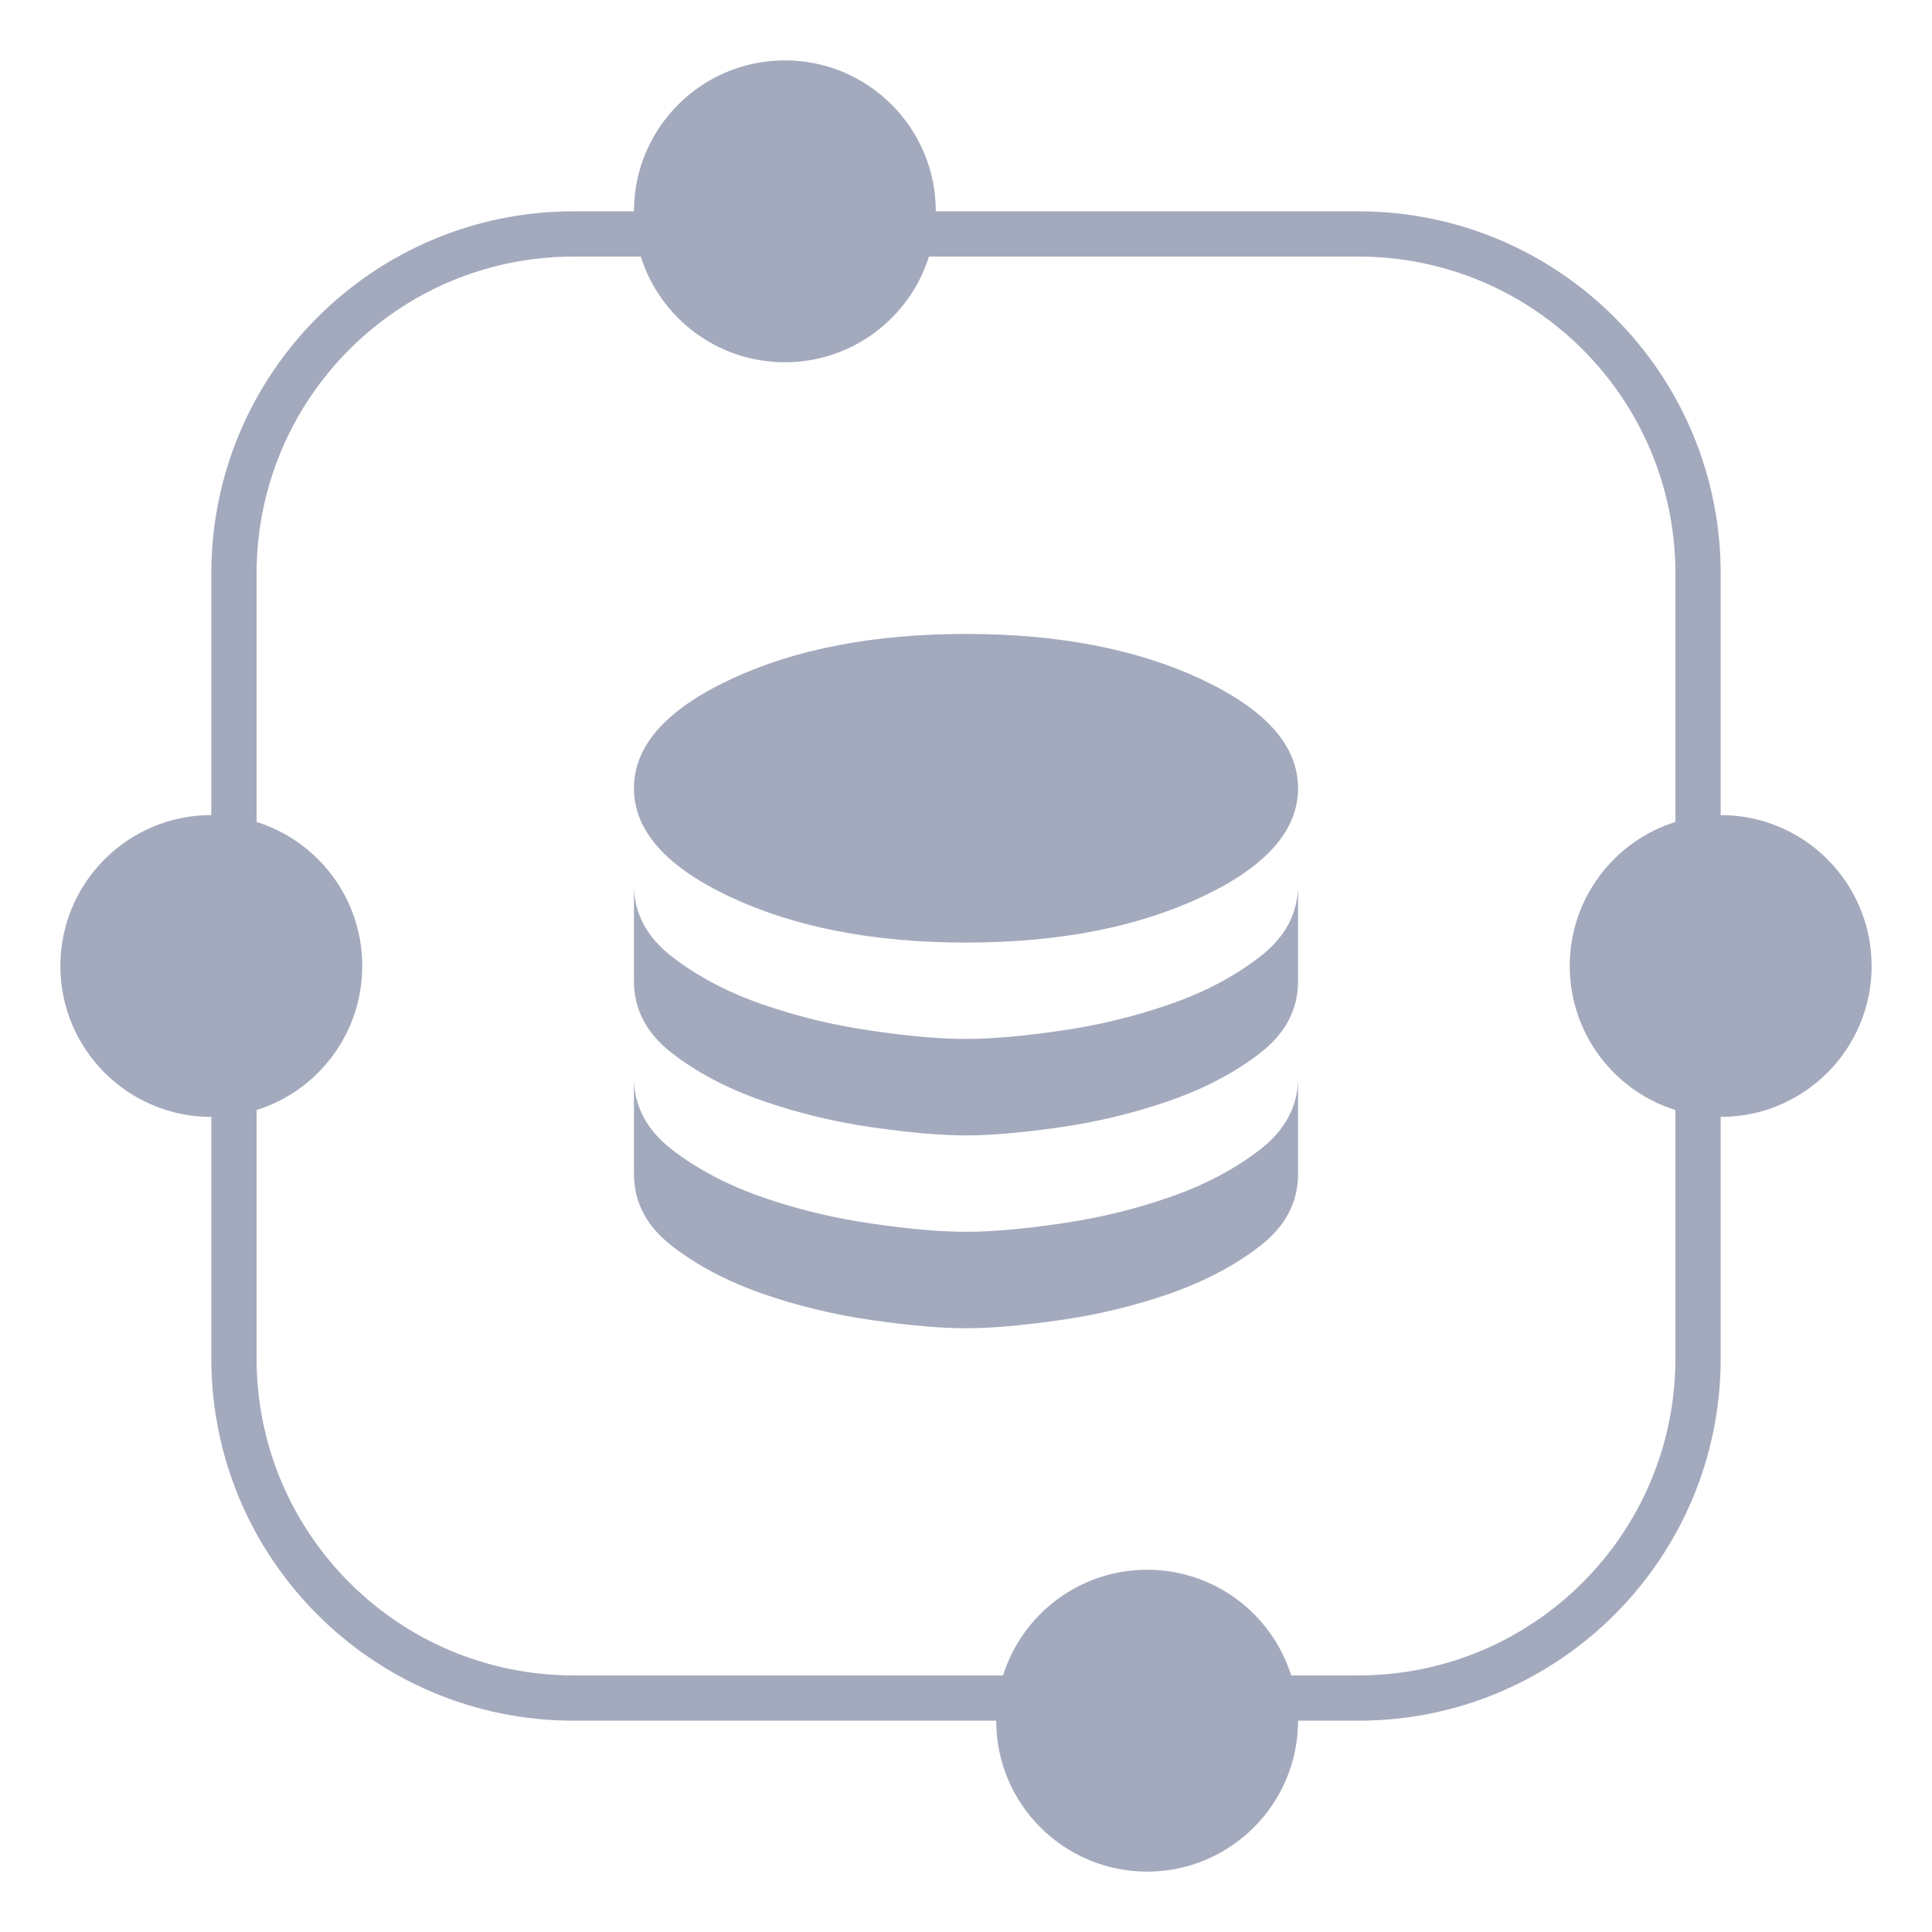 <svg width="16" height="16" viewBox="0 0 16 16" fill="none" xmlns="http://www.w3.org/2000/svg">
<path fill-rule="evenodd" clip-rule="evenodd" d="M7.75 1.75H11.25C12.907 1.75 14.25 3.093 14.25 4.75V6.75C14.94 6.75 15.5 7.31 15.5 8C15.5 8.69 14.94 9.25 14.25 9.25V11.25C14.25 12.907 12.907 14.25 11.25 14.25H10.75C10.75 14.94 10.19 15.5 9.5 15.5C8.81 15.5 8.25 14.94 8.25 14.25H4.75C3.093 14.25 1.75 12.907 1.75 11.25V9.25C1.06 9.25 0.5 8.69 0.5 8C0.5 7.31 1.06 6.75 1.75 6.75V4.75C1.75 3.093 3.093 1.75 4.75 1.75H5.25C5.25 1.06 5.81 0.5 6.5 0.5C7.19 0.5 7.75 1.06 7.75 1.75ZM11.25 13.875H10.693C10.534 13.368 10.06 13 9.5 13C8.94 13 8.466 13.368 8.307 13.875H4.75C3.3 13.875 2.125 12.7 2.125 11.25V9.193C2.632 9.034 3 8.56 3 8C3 7.44 2.632 6.966 2.125 6.807V4.75C2.125 3.3 3.3 2.125 4.75 2.125H5.307C5.466 2.632 5.94 3 6.5 3C7.06 3 7.534 2.632 7.693 2.125H11.25C12.7 2.125 13.875 3.3 13.875 4.75V6.807C13.368 6.966 13 7.44 13 8C13 8.56 13.368 9.034 13.875 9.193V11.25C13.875 12.7 12.7 13.875 11.25 13.875ZM9.948 7.43C9.413 7.68 8.764 7.806 8 7.806C7.236 7.806 6.587 7.68 6.052 7.43C5.517 7.18 5.25 6.879 5.25 6.528C5.25 6.176 5.517 5.876 6.052 5.625C6.587 5.375 7.236 5.25 8 5.25C8.764 5.25 9.413 5.375 9.948 5.625C10.483 5.876 10.75 6.176 10.75 6.528C10.75 6.879 10.483 7.18 9.948 7.43ZM8.783 8.536C8.47 8.582 8.209 8.604 8 8.604C7.791 8.604 7.53 8.582 7.217 8.536C6.904 8.491 6.602 8.418 6.312 8.317C6.022 8.216 5.772 8.084 5.563 7.921C5.354 7.759 5.25 7.561 5.25 7.326V8.125C5.25 8.359 5.354 8.558 5.563 8.72C5.772 8.882 6.022 9.014 6.312 9.115C6.602 9.216 6.904 9.29 7.217 9.335C7.53 9.38 7.791 9.403 8 9.403C8.209 9.403 8.47 9.38 8.783 9.335C9.096 9.29 9.398 9.216 9.688 9.115C9.978 9.014 10.228 8.882 10.437 8.72C10.646 8.558 10.75 8.359 10.75 8.125V7.326C10.75 7.561 10.646 7.759 10.437 7.921C10.228 8.084 9.978 8.216 9.688 8.317C9.398 8.418 9.096 8.491 8.783 8.536ZM8.783 10.133C8.47 10.179 8.209 10.201 8 10.201C7.791 10.201 7.53 10.179 7.217 10.133C6.904 10.088 6.602 10.015 6.312 9.914C6.022 9.813 5.772 9.681 5.563 9.519C5.354 9.356 5.25 9.158 5.25 8.924V9.722C5.25 9.956 5.354 10.155 5.563 10.317C5.772 10.48 6.022 10.611 6.312 10.713C6.602 10.814 6.904 10.887 7.217 10.932C7.53 10.977 7.791 11 8 11C8.209 11 8.47 10.977 8.783 10.932C9.096 10.887 9.398 10.814 9.688 10.713C9.978 10.611 10.228 10.48 10.437 10.317C10.646 10.155 10.75 9.956 10.75 9.722V8.924C10.75 9.158 10.646 9.356 10.437 9.519C10.228 9.681 9.978 9.813 9.688 9.914C9.398 10.015 9.096 10.088 8.783 10.133Z" fill="#A4AABD"/>
</svg>

